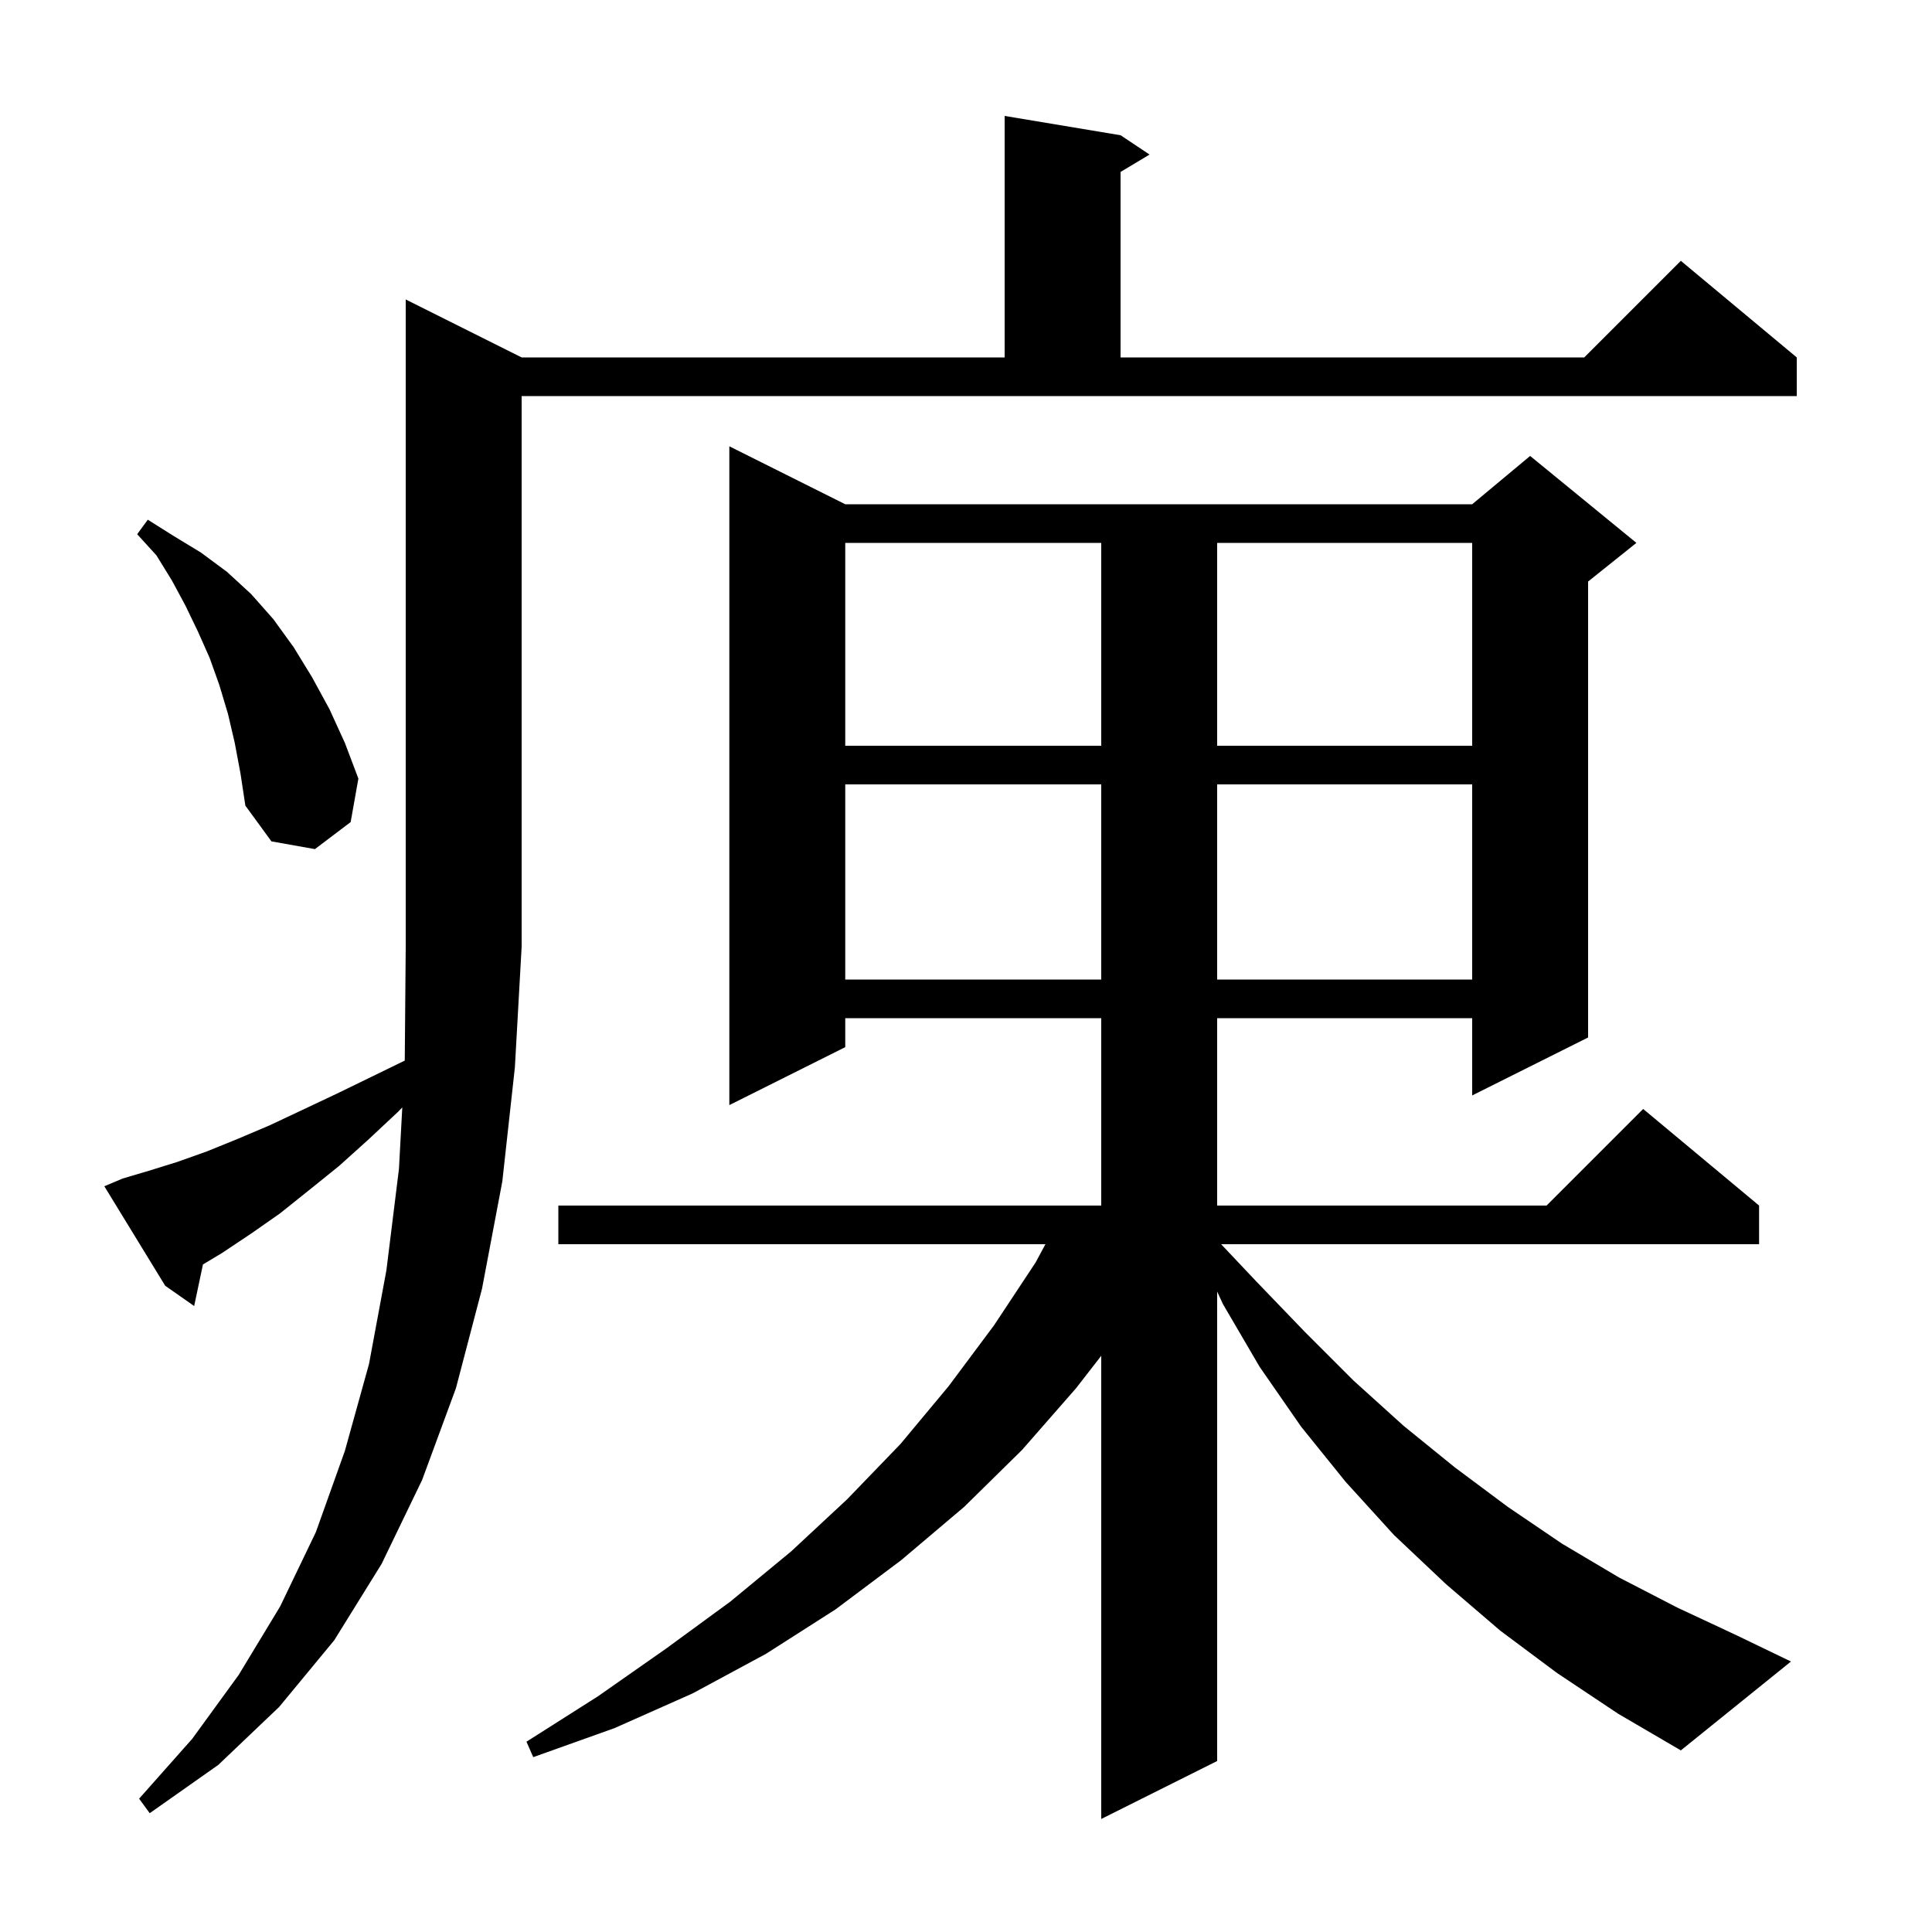 <svg xmlns="http://www.w3.org/2000/svg" xmlns:xlink="http://www.w3.org/1999/xlink" version="1.1" baseProfile="full" viewBox="0 0 200 200" width="200" height="200">
<g fill="black">
<path d="M 161.2 173.2 L 155.3 168.8 L 149.7 164.0 L 144.3 158.9 L 139.3 153.4 L 134.7 147.7 L 130.4 141.5 L 126.6 135.0 L 126.0 133.706 L 126.0 182.3 L 114.0 188.3 L 114.0 140.35 L 111.4 143.7 L 105.8 150.1 L 99.8 156.0 L 93.3 161.5 L 86.5 166.6 L 79.3 171.2 L 71.7 175.3 L 63.6 178.9 L 55.2 181.9 L 54.5 180.3 L 61.9 175.6 L 68.9 170.7 L 75.6 165.8 L 81.9 160.6 L 87.7 155.2 L 93.2 149.5 L 98.2 143.5 L 102.9 137.2 L 107.2 130.7 L 108.223 128.8 L 57.8 128.8 L 57.8 124.8 L 114.0 124.8 L 114.0 105.4 L 87.5 105.4 L 87.5 108.4 L 75.5 114.4 L 75.5 46.2 L 87.5 52.2 L 152.4 52.2 L 158.4 47.2 L 169.4 56.2 L 164.4 60.2 L 164.4 107.4 L 152.4 113.4 L 152.4 105.4 L 126.0 105.4 L 126.0 124.8 L 160.1 124.8 L 170.1 114.8 L 182.1 124.8 L 182.1 128.8 L 126.411 128.8 L 130.0 132.6 L 135.1 137.9 L 140.1 142.9 L 145.3 147.6 L 150.6 151.9 L 156.1 156.0 L 161.7 159.8 L 167.6 163.3 L 173.6 166.4 L 179.8 169.3 L 185.4 172.0 L 174.0 181.2 L 167.5 177.4 Z M 12.7 122.0 L 15.4 121.2 L 18.3 120.3 L 21.4 119.2 L 24.6 117.9 L 27.9 116.5 L 31.3 114.9 L 34.9 113.2 L 38.6 111.4 L 41.901 109.792 L 42.0 98.0 L 42.0 31.0 L 54.0 37.0 L 104.0 37.0 L 104.0 12.0 L 116.0 14.0 L 119.0 16.0 L 116.0 17.8 L 116.0 37.0 L 164.0 37.0 L 174.0 27.0 L 186.0 37.0 L 186.0 41.0 L 54.0 41.0 L 54.0 98.0 L 53.3 110.5 L 52.0 122.3 L 49.9 133.4 L 47.2 143.7 L 43.7 153.2 L 39.5 161.9 L 34.6 169.8 L 28.9 176.7 L 22.6 182.7 L 15.5 187.7 L 14.4 186.2 L 19.9 180.0 L 24.7 173.4 L 29.0 166.3 L 32.7 158.6 L 35.7 150.2 L 38.2 141.2 L 40.0 131.5 L 41.3 121.0 L 41.644 114.642 L 41.2 115.1 L 38.1 118.0 L 35.1 120.7 L 32.0 123.2 L 29.0 125.6 L 26.0 127.7 L 23.0 129.7 L 21.01 130.894 L 20.1 135.2 L 17.1 133.1 L 10.8 122.8 Z M 87.5 81.2 L 87.5 101.4 L 114.0 101.4 L 114.0 81.2 Z M 126.0 81.2 L 126.0 101.4 L 152.4 101.4 L 152.4 81.2 Z M 24.3 76.9 L 23.6 73.9 L 22.7 70.9 L 21.7 68.1 L 20.5 65.4 L 19.2 62.7 L 17.8 60.1 L 16.2 57.5 L 14.2 55.3 L 15.3 53.8 L 18.0 55.5 L 20.8 57.2 L 23.5 59.2 L 26.0 61.5 L 28.3 64.1 L 30.4 67.0 L 32.3 70.1 L 34.1 73.4 L 35.7 76.9 L 37.1 80.6 L 36.3 85.1 L 32.6 87.9 L 28.1 87.1 L 25.4 83.4 L 24.9 80.1 Z M 87.5 56.2 L 87.5 77.2 L 114.0 77.2 L 114.0 56.2 Z M 126.0 56.2 L 126.0 77.2 L 152.4 77.2 L 152.4 56.2 Z " />
</g>
</svg>
